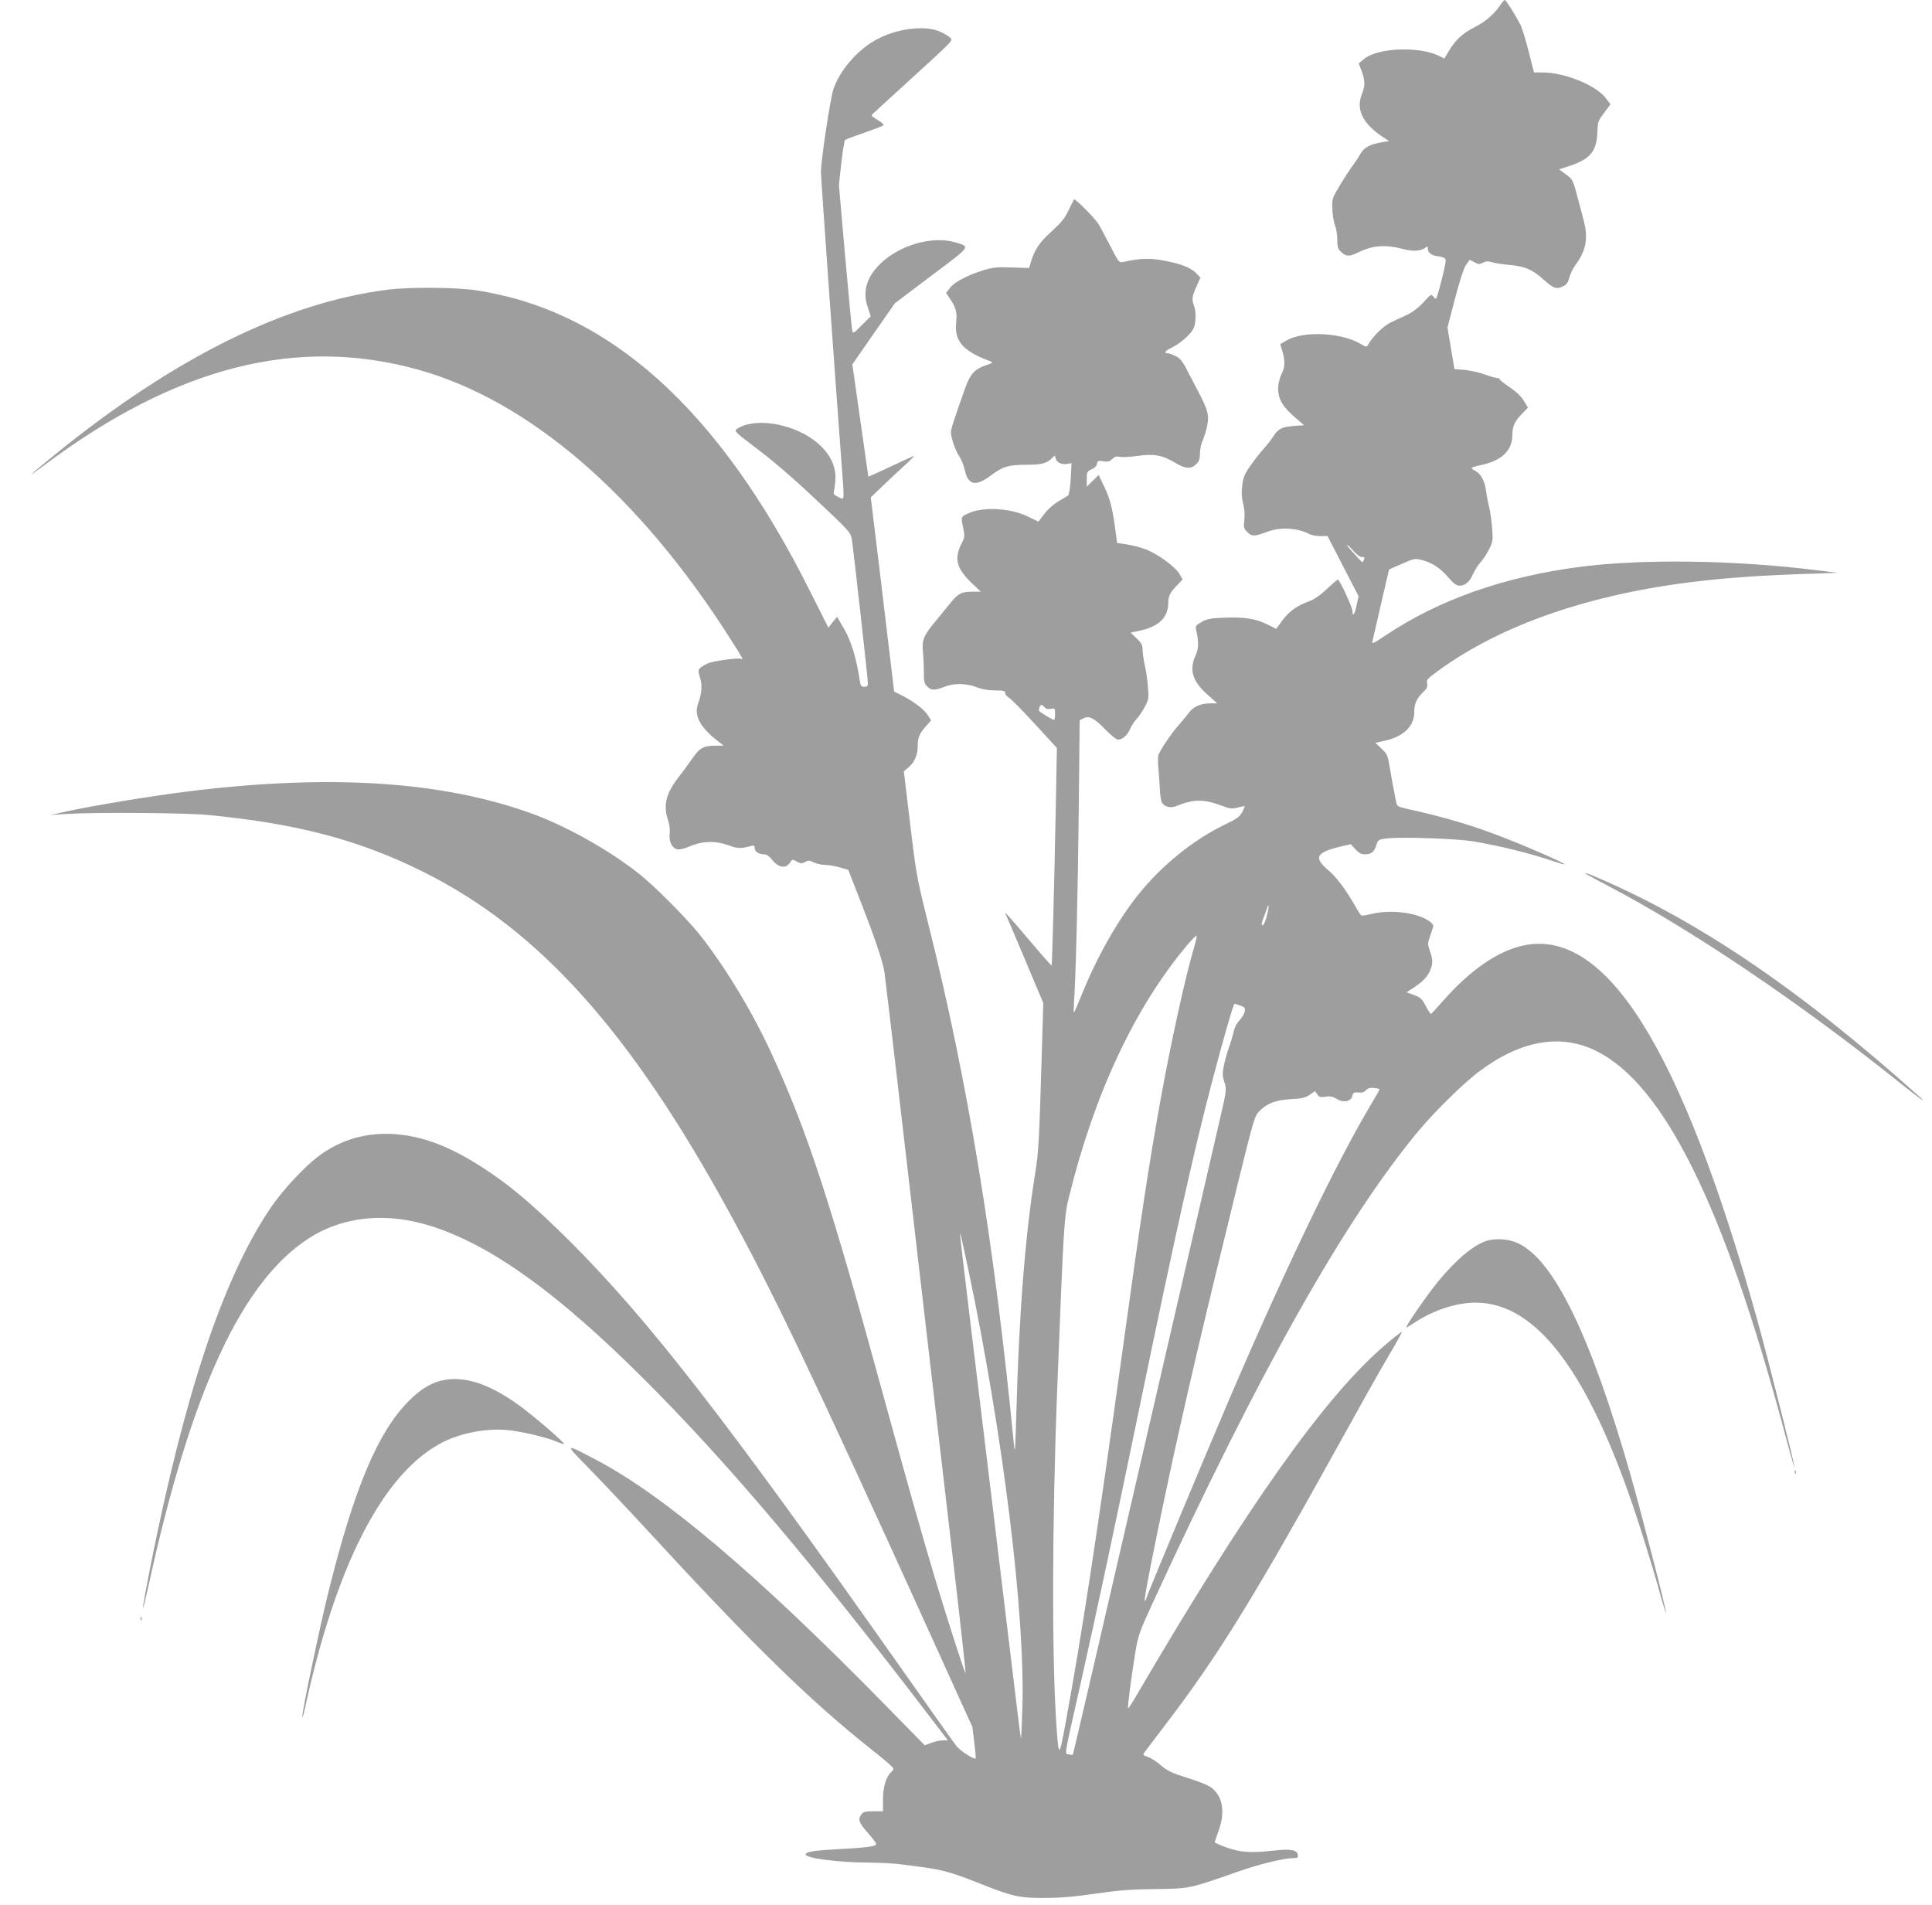 <?xml version="1.0" standalone="no"?>
<!DOCTYPE svg PUBLIC "-//W3C//DTD SVG 20010904//EN"
 "http://www.w3.org/TR/2001/REC-SVG-20010904/DTD/svg10.dtd">
<svg version="1.0" xmlns="http://www.w3.org/2000/svg"
 width="1280pt" height="1262pt" viewBox="0 0 1280 1262"
 preserveAspectRatio="xMidYMid meet">
<g transform="translate(0,1262) scale(0.1,-0.1)"
fill="#9e9e9e" stroke="none">
<path d="M9945 12593 c-42 -63 -103 -117 -175 -153 -80 -40 -130 -87 -174
-163 l-27 -45 -38 19 c-132 64 -404 52 -493 -21 l-36 -30 19 -50 c23 -60 24
-99 4 -147 -44 -106 0 -200 137 -291 l41 -26 -61 -11 c-70 -13 -108 -35 -130
-77 -10 -17 -32 -51 -50 -75 -18 -25 -57 -84 -85 -131 -51 -85 -52 -88 -50
-158 2 -39 9 -87 18 -107 8 -20 15 -63 15 -95 0 -48 4 -62 23 -79 38 -35 55
-35 125 -1 86 42 174 48 280 20 74 -20 126 -17 160 10 9 8 12 5 12 -10 0 -28
25 -45 73 -51 33 -5 43 -11 45 -27 3 -19 -54 -243 -64 -253 -2 -3 -10 4 -18
14 -13 18 -17 16 -65 -38 -33 -35 -73 -66 -107 -82 -30 -14 -79 -37 -109 -51
-50 -23 -121 -93 -153 -151 -8 -13 -14 -12 -43 6 -125 78 -383 91 -496 25
l-41 -24 14 -46 c19 -65 18 -108 -7 -155 -11 -23 -20 -60 -21 -88 0 -79 29
-127 130 -212 l42 -36 -68 -5 c-78 -6 -105 -19 -135 -68 -12 -19 -40 -55 -62
-80 -23 -25 -63 -76 -89 -113 -41 -58 -49 -79 -56 -134 -6 -47 -4 -80 6 -120
9 -34 12 -74 8 -108 -6 -49 -4 -56 20 -80 31 -31 46 -30 138 4 85 31 199 23
277 -19 13 -6 44 -12 70 -12 l46 1 103 -200 103 -199 -13 -60 c-12 -60 -28
-81 -28 -37 0 25 -85 207 -96 207 -4 0 -37 -28 -73 -62 -43 -41 -84 -69 -116
-81 -82 -30 -131 -64 -177 -125 l-43 -58 -54 27 c-79 40 -154 52 -283 47 -96
-3 -120 -8 -156 -28 -38 -21 -43 -28 -38 -50 19 -81 18 -126 -3 -172 -44 -97
-21 -171 81 -262 l63 -56 -48 0 c-62 0 -107 -20 -138 -59 -13 -18 -43 -54 -65
-79 -55 -62 -132 -177 -140 -207 -3 -13 -3 -52 1 -87 3 -35 7 -94 9 -133 1
-38 8 -80 14 -92 16 -29 58 -39 96 -23 114 46 179 47 295 4 57 -22 72 -24 108
-15 23 6 44 11 48 11 3 0 -3 -17 -14 -38 -17 -33 -34 -46 -118 -86 -205 -99
-413 -267 -566 -456 -138 -170 -279 -419 -377 -662 -26 -65 -51 -122 -54 -125
-3 -3 -3 23 -1 58 12 149 26 725 32 1281 l6 596 23 12 c38 21 74 3 145 -71 37
-38 75 -69 85 -69 30 0 63 28 80 68 8 20 28 51 43 67 16 17 41 54 56 83 26 49
27 58 20 135 -3 45 -13 109 -21 142 -7 33 -14 78 -14 99 0 32 -7 46 -40 77
l-39 38 57 12 c128 26 192 88 192 185 0 44 12 69 59 117 l36 38 -21 37 c-26
46 -146 134 -222 162 -31 12 -87 27 -124 33 l-67 10 -6 46 c-22 174 -38 240
-76 320 l-40 84 -40 -39 -39 -38 0 50 c0 47 2 51 33 65 20 9 33 22 35 37 3 20
7 21 42 16 30 -5 42 -2 59 15 16 16 28 19 51 14 17 -3 71 0 119 7 107 15 162
5 247 -46 67 -41 106 -43 139 -9 20 19 25 35 25 72 0 26 9 67 20 90 10 24 24
68 29 98 12 66 4 98 -60 220 -23 44 -57 111 -77 148 -27 53 -44 73 -73 88 -21
10 -45 19 -54 19 -28 0 -16 16 30 38 54 26 121 85 142 125 17 34 19 110 4 150
-16 42 -14 64 16 129 l26 59 -28 29 c-36 38 -111 66 -228 86 -89 15 -143 13
-258 -12 -25 -5 -29 1 -84 108 -32 62 -68 129 -80 148 -26 39 -152 166 -159
159 -2 -2 -18 -34 -36 -71 -25 -54 -48 -82 -112 -140 -80 -72 -114 -122 -138
-204 l-12 -40 -113 4 c-96 4 -124 1 -185 -17 -108 -33 -196 -79 -226 -118
l-26 -34 25 -37 c40 -58 49 -90 42 -158 -14 -124 45 -191 230 -259 16 -6 9
-11 -36 -26 -72 -25 -101 -57 -134 -149 -74 -208 -95 -273 -95 -293 0 -37 29
-120 55 -159 14 -21 30 -61 36 -89 22 -104 73 -115 174 -39 78 59 118 71 236
71 96 0 131 8 166 41 l21 20 7 -22 c8 -26 41 -40 78 -33 l26 5 -5 -103 c-4
-60 -11 -107 -18 -112 -6 -4 -36 -22 -66 -40 -32 -19 -70 -53 -92 -83 l-38
-50 -68 33 c-118 58 -302 68 -399 21 -48 -22 -47 -20 -31 -99 10 -51 10 -60
-10 -97 -52 -100 -36 -166 62 -261 l64 -61 -56 0 c-73 0 -95 -12 -151 -82 -25
-31 -68 -83 -94 -115 -79 -95 -90 -124 -82 -207 4 -39 6 -100 6 -135 -1 -53 3
-69 21 -88 27 -28 48 -29 118 -2 65 25 148 22 220 -7 28 -11 71 -18 113 -18
57 0 67 -3 67 -18 0 -9 11 -23 24 -30 13 -7 90 -85 171 -173 l147 -160 -6
-340 c-12 -598 -25 -1098 -29 -1101 -2 -2 -70 75 -151 171 -127 150 -172 200
-153 168 3 -5 60 -138 127 -298 l122 -290 -11 -370 c-16 -535 -20 -617 -41
-748 -68 -416 -109 -945 -127 -1612 -6 -228 -9 -265 -15 -200 -130 1338 -305
2406 -568 3455 -76 305 -80 326 -120 662 l-42 348 30 25 c40 33 62 83 62 138
0 59 11 87 54 135 l35 39 -25 39 c-25 38 -95 90 -179 132 l-41 20 -22 184
c-12 100 -47 390 -77 643 l-56 460 68 65 c37 36 103 98 147 138 43 39 76 72
73 72 -3 0 -54 -23 -113 -51 -60 -28 -127 -59 -150 -69 l-41 -18 -53 372 -53
372 141 203 141 202 241 182 c268 201 262 191 156 222 -148 44 -368 -19 -493
-142 -92 -89 -120 -185 -84 -288 l20 -60 -59 -59 c-56 -57 -59 -58 -64 -35 -3
13 -24 236 -47 494 l-41 470 16 145 c9 79 20 148 24 152 4 4 61 26 127 48 66
23 124 45 128 50 5 4 -12 20 -38 35 -45 27 -46 29 -28 45 10 10 106 97 213
195 328 299 314 285 295 305 -9 10 -40 28 -68 41 -106 45 -296 19 -434 -61
-120 -69 -233 -203 -272 -323 -22 -70 -83 -477 -82 -549 0 -39 90 -1307 136
-1922 20 -272 22 -249 -20 -229 -33 16 -35 19 -28 48 4 16 8 57 8 90 -2 145
-145 283 -351 335 -120 31 -239 22 -302 -22 -20 -13 -13 -20 137 -134 98 -73
247 -201 387 -334 218 -204 229 -217 237 -260 10 -59 107 -925 107 -956 0 -19
-5 -24 -24 -24 -20 0 -25 6 -30 43 -22 145 -56 258 -102 338 l-48 83 -29 -36
-29 -36 -124 246 c-601 1202 -1330 1857 -2212 1989 -136 20 -441 22 -582 4
-681 -86 -1416 -451 -2205 -1092 -182 -148 -203 -169 -65 -66 870 649 1670
852 2474 627 733 -206 1457 -829 2060 -1775 84 -131 96 -152 77 -140 -16 10
-191 -15 -224 -31 -63 -32 -67 -40 -50 -90 17 -50 13 -108 -11 -172 -31 -81
11 -161 134 -255 l35 -27 -51 0 c-84 0 -110 -15 -160 -89 -25 -36 -63 -88 -85
-116 -87 -110 -107 -189 -73 -289 10 -29 14 -63 11 -89 -7 -50 14 -94 48 -103
16 -4 44 2 75 15 99 42 181 44 287 4 40 -15 73 -14 131 3 18 5 22 2 22 -14 0
-24 27 -42 63 -42 16 0 34 -13 56 -40 40 -49 88 -56 115 -15 15 23 17 24 45 7
25 -14 33 -14 55 -3 21 12 30 12 59 -3 19 -9 52 -16 73 -16 21 0 64 -7 96 -16
l58 -17 61 -156 c113 -288 169 -452 179 -524 5 -40 44 -362 85 -717 41 -355
111 -955 155 -1335 44 -379 89 -766 100 -860 11 -93 60 -519 110 -945 50 -426
89 -778 87 -783 -3 -10 -104 302 -191 588 -84 278 -201 692 -351 1240 -353
1292 -504 1754 -741 2270 -128 280 -311 582 -480 795 -87 108 -295 318 -399
400 -195 155 -470 310 -698 395 -598 221 -1359 270 -2312 149 -224 -28 -613
-92 -780 -129 l-110 -24 115 7 c189 11 784 7 925 -7 596 -57 1010 -167 1435
-380 761 -381 1364 -1052 2015 -2241 300 -547 554 -1080 1305 -2733 l312 -688
13 -102 c7 -56 11 -104 9 -106 -9 -11 -99 47 -128 82 -18 23 -201 281 -406
572 -1125 1596 -1631 2247 -2149 2766 -272 271 -443 411 -658 540 -187 111
-350 166 -519 176 -166 9 -316 -29 -454 -119 -107 -68 -274 -244 -369 -388
-308 -465 -557 -1216 -785 -2360 -59 -301 -67 -373 -12 -125 283 1293 618
2017 1065 2303 228 146 516 173 814 77 399 -129 837 -446 1407 -1015 549 -548
1123 -1227 1913 -2263 l97 -127 -35 0 c-19 0 -53 -8 -76 -17 l-42 -16 -266
271 c-846 863 -1461 1384 -1914 1622 -210 110 -210 110 -47 -56 80 -82 258
-270 395 -419 697 -757 1071 -1122 1482 -1448 78 -61 142 -117 142 -123 1 -6
-5 -17 -13 -23 -34 -28 -56 -99 -56 -181 l0 -80 -65 0 c-57 0 -66 -3 -81 -25
-21 -32 -13 -52 52 -125 30 -34 52 -65 49 -69 -8 -14 -65 -22 -240 -31 -174
-10 -223 -17 -227 -35 -7 -25 220 -55 427 -55 66 -1 149 -5 185 -9 36 -5 106
-14 155 -20 132 -17 203 -37 368 -102 236 -94 277 -104 447 -103 104 0 200 8
340 29 155 22 236 28 395 30 224 2 227 3 543 114 141 50 309 91 372 91 27 0
31 3 28 22 -4 32 -48 40 -155 28 -156 -17 -220 -13 -313 19 -47 16 -84 33 -82
37 1 5 13 41 27 79 42 120 27 218 -44 278 -20 17 -79 42 -160 67 -107 34 -136
47 -179 84 -28 25 -68 50 -87 56 -32 11 -35 14 -23 30 7 10 67 89 134 177 369
484 592 848 1232 2004 99 180 217 388 262 464 45 75 80 139 77 141 -2 2 -55
-39 -116 -92 -395 -339 -907 -1062 -1636 -2307 -31 -54 -59 -97 -61 -94 -5 4
20 199 47 365 19 115 26 136 108 315 714 1552 1280 2557 1771 3147 112 133
301 319 406 396 275 204 538 248 774 129 446 -224 843 -1029 1239 -2510 38
-143 70 -254 70 -246 1 22 -174 714 -245 971 -502 1801 -1003 2604 -1552 2486
-170 -37 -354 -164 -535 -371 -39 -44 -73 -81 -76 -82 -3 -2 -19 22 -35 52
-24 47 -35 57 -78 73 l-49 18 43 28 c62 41 87 66 109 108 23 46 24 79 2 139
-15 44 -15 50 1 95 9 27 19 56 21 64 7 24 -51 61 -128 81 -86 23 -202 24 -281
4 -32 -8 -62 -13 -67 -10 -5 4 -21 27 -35 53 -65 115 -129 201 -184 247 -101
86 -81 119 96 160 l53 12 31 -33 c23 -26 39 -34 63 -34 42 0 62 16 76 62 12
36 13 37 78 44 100 10 456 -2 563 -20 184 -31 389 -82 544 -136 33 -11 61 -18
63 -17 5 6 -225 108 -384 170 -211 84 -415 145 -668 200 -56 13 -60 15 -66 48
-11 52 -30 156 -44 238 -11 67 -17 79 -53 112 l-40 38 52 11 c134 28 206 96
206 194 0 54 16 89 59 131 25 23 30 35 26 56 -6 24 1 32 72 84 420 307 1011
511 1723 594 206 24 437 40 720 49 l205 7 -145 18 c-547 67 -1143 75 -1559 22
-504 -65 -939 -218 -1295 -457 -78 -52 -88 -57 -83 -36 3 12 29 124 57 248 29
124 52 226 53 227 1 1 40 18 86 38 79 35 86 36 130 25 68 -17 123 -53 176
-115 36 -41 54 -55 74 -55 39 0 68 25 91 78 12 26 34 61 49 77 16 17 41 55 56
85 26 51 27 60 21 141 -4 48 -13 111 -20 140 -8 30 -17 79 -21 109 -8 63 -33
110 -70 130 -14 7 -25 16 -25 20 0 3 28 12 62 19 137 28 208 97 208 201 0 55
15 89 62 137 l41 42 -26 44 c-17 29 -50 61 -96 92 -39 27 -69 51 -67 54 2 3
-6 7 -17 7 -12 1 -49 11 -82 24 -33 12 -91 25 -130 29 l-69 6 -23 137 -23 138
49 189 c31 119 58 201 72 223 13 18 24 34 25 36 1 1 15 -5 32 -15 26 -15 33
-16 56 -4 20 11 34 12 63 3 21 -6 67 -13 103 -16 110 -9 161 -30 234 -96 70
-63 89 -69 135 -45 21 10 31 26 39 58 6 23 23 58 37 77 75 103 89 180 56 305
-10 39 -29 108 -41 155 -28 107 -32 114 -81 149 l-40 29 68 22 c138 45 182 98
186 224 2 69 5 76 45 129 l42 56 -33 43 c-63 83 -273 168 -415 168 l-59 0 -36
142 c-20 78 -45 158 -55 177 -34 65 -95 161 -102 161 -4 0 -16 -12 -25 -27z
m-978 -3623 c19 -22 43 -40 54 -40 21 0 22 -1 13 -24 -7 -17 -3 -20 -73 57
-24 26 -40 47 -36 47 5 0 23 -18 42 -40z m-2046 -1036 c9 -11 22 -14 41 -10
27 5 28 4 28 -34 0 -22 -3 -40 -6 -40 -9 0 -94 51 -99 60 -6 10 5 40 15 40 4
0 13 -7 21 -16z m1472 -1382 c-9 -36 -21 -62 -28 -62 -10 0 -7 17 11 62 13 34
24 64 24 67 0 2 2 2 4 0 3 -3 -2 -33 -11 -67z m-482 -209 c-57 -191 -152 -622
-220 -998 -77 -427 -128 -757 -251 -1650 -176 -1273 -270 -1887 -381 -2495
-41 -224 -45 -226 -59 -24 -32 440 -30 1370 5 2259 42 1076 45 1120 76 1250
169 689 437 1260 784 1673 33 39 61 67 63 62 2 -5 -6 -39 -17 -77z m307 -385
c30 -11 33 -16 28 -41 -3 -16 -19 -41 -34 -57 -18 -18 -33 -47 -39 -77 -6 -26
-20 -73 -31 -103 -11 -30 -26 -83 -33 -117 -11 -54 -11 -70 3 -112 16 -50 16
-50 -43 -303 -32 -139 -261 -1130 -508 -2201 -247 -1072 -451 -1950 -453
-1952 -2 -2 -14 -1 -27 2 -28 7 -36 -37 78 468 112 500 213 973 381 1785 246
1192 367 1733 489 2199 74 282 143 521 150 521 3 0 20 -6 39 -12z m922 -555
c0 -3 -22 -42 -49 -87 -229 -381 -571 -1091 -937 -1943 -159 -371 -544 -1295
-559 -1341 -4 -13 -9 -21 -11 -19 -7 7 55 322 146 752 118 554 236 1058 465
1990 109 444 117 471 147 502 52 53 108 75 210 81 73 4 96 9 125 29 l35 24 16
-22 c12 -18 21 -20 54 -15 31 5 48 2 75 -15 44 -27 94 -17 103 21 5 21 11 25
39 22 23 -3 39 2 51 15 13 14 27 18 54 15 20 -2 36 -6 36 -9z m-2726 -1188
c232 -1099 381 -2308 359 -2923 -3 -106 -7 -191 -9 -189 -2 1 -35 266 -73 587
-39 322 -105 866 -146 1210 -202 1668 -189 1559 -179 1535 2 -5 23 -104 48
-220z"/>
<path d="M10500 6836 c0 -2 64 -38 143 -79 557 -291 1278 -777 1952 -1317 110
-88 179 -138 130 -93 -808 725 -1491 1187 -2187 1478 -21 8 -38 13 -38 11z"/>
<path d="M9837 4395 c-103 -38 -245 -172 -378 -355 -95 -130 -156 -225 -138
-214 8 4 38 23 67 42 119 75 266 122 387 122 407 1 756 -466 1075 -1440 42
-129 101 -321 131 -427 29 -106 55 -191 57 -189 6 6 -157 638 -233 907 -266
930 -508 1430 -747 1542 -65 31 -156 36 -221 12z"/>
<path d="M2952 3479 c-87 -14 -159 -56 -242 -139 -206 -205 -363 -578 -535
-1270 -58 -236 -178 -807 -172 -824 2 -5 9 17 16 50 203 938 505 1536 884
1753 124 71 296 108 446 98 92 -7 265 -47 339 -78 25 -11 47 -18 49 -16 6 7
-176 165 -277 241 -198 148 -363 208 -508 185z"/>
<path d="M11891 2864 c0 -11 3 -14 6 -6 3 7 2 16 -1 19 -3 4 -6 -2 -5 -13z"/>
<path d="M931 1894 c0 -11 3 -14 6 -6 3 7 2 16 -1 19 -3 4 -6 -2 -5 -13z"/>
</g>
</svg>
